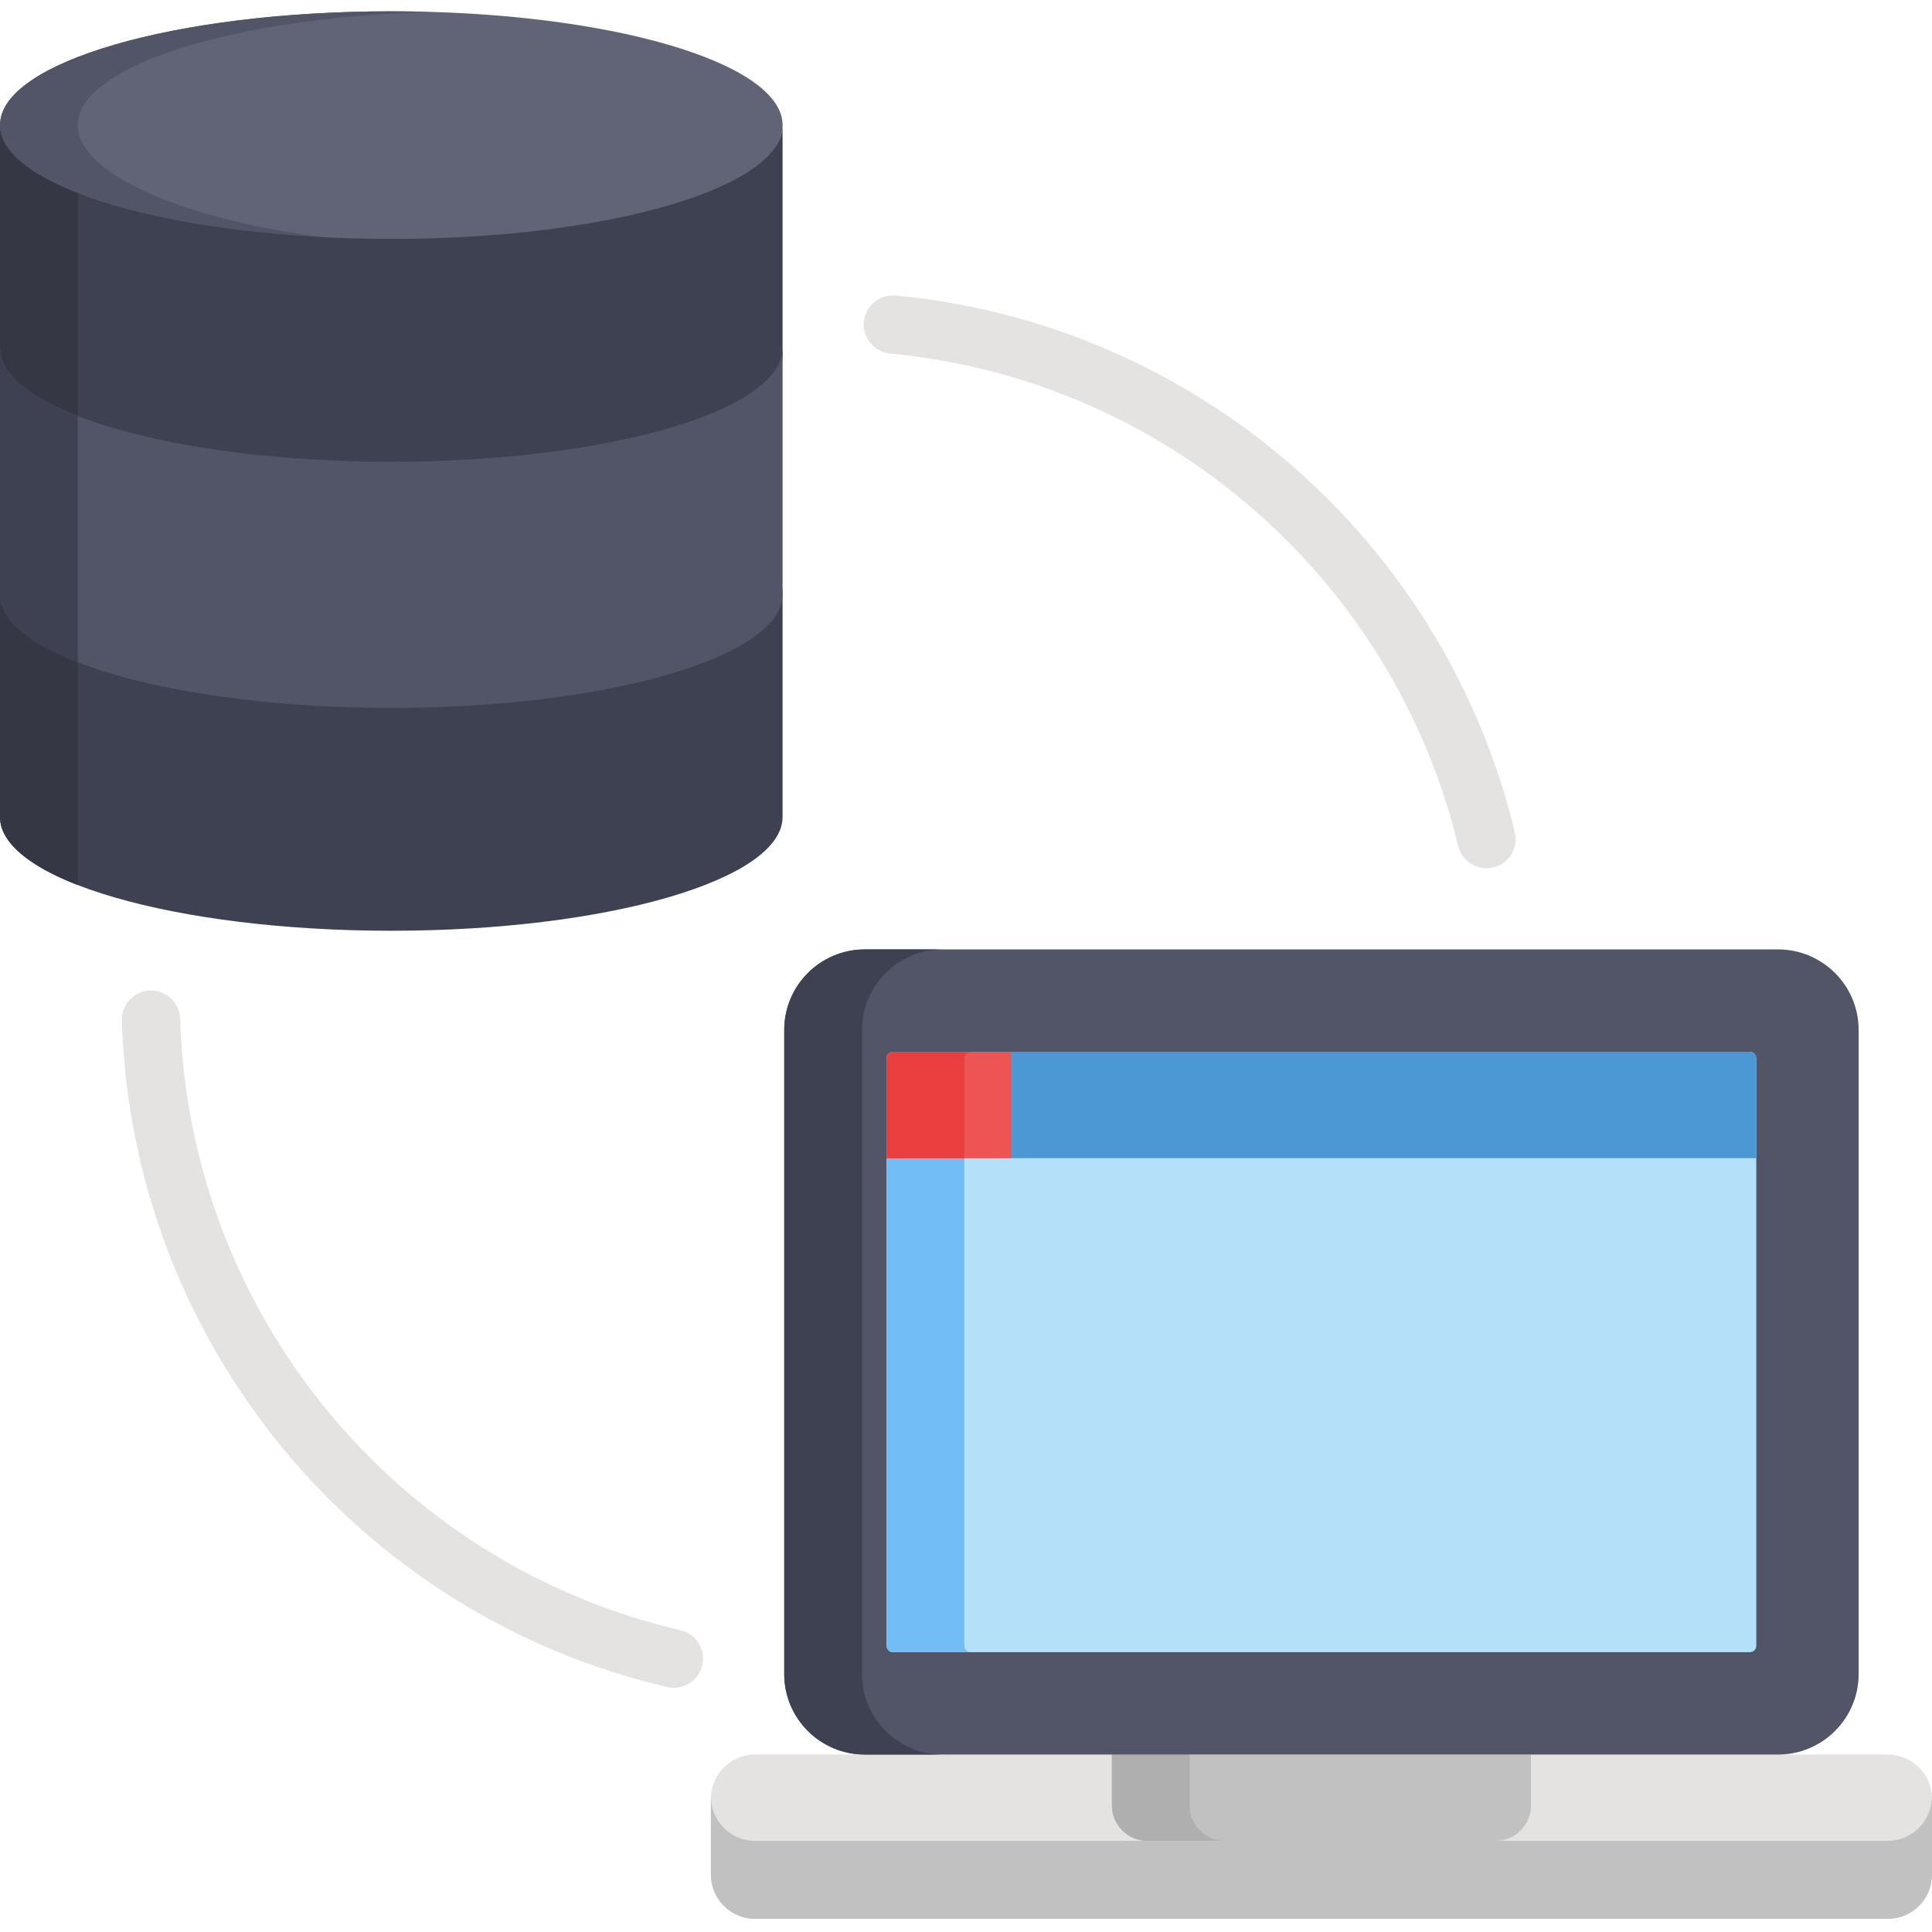 <svg height="512pt" viewBox="0 -3 512 512" width="512pt" xmlns="http://www.w3.org/2000/svg"><path d="m207.395 30.156c0 16.656-46.426 32.219-103.699 32.219-57.27 0-103.695-15.562-103.695-32.219 0-16.652 46.426-30.156 103.695-30.156 57.27 0 103.699 13.5 103.699 30.156zm0 0" fill="#616377"/><path d="m20.605 30.156c0-15.645 40.961-28.504 93.395-30.008-3.391-.098-6.824-.148-10.305-.148-57.27 0-103.695 13.5-103.695 30.156 0 17.691 52.32 34.074 114 32.047-52.434-1.723-93.395-16.402-93.395-32.047zm0 0" fill="#525468"/><path d="m180.34 429.027c-75.719-17.629-130.246-84.258-132.598-162.035-.129-4.266-3.719-7.656-7.957-7.488-4.266.129-7.621 3.691-7.492 7.957 2.566 84.773 62.004 157.402 144.543 176.617 4.18.969 8.316-1.637 9.277-5.773.969-4.156-1.617-8.312-5.773-9.277zm0 0" fill="#e4e3e1"/><path d="m401.453 217.555c-18.746-77.543-84.688-134.707-164.09-142.25-4.25-.387-8.016 2.711-8.422 6.961-.402 4.25 2.715 8.02 6.961 8.422 72.84 6.918 133.332 59.363 150.531 130.496 1.004 4.164 5.195 6.699 9.324 5.695 4.148-1.004 6.699-5.18 5.695-9.324zm0 0" fill="#e4e3e1"/><path d="m103.695 182.547c-57.27 0-103.695-13.504-103.695-30.156v61.113c0 16.656 46.426 30.156 103.695 30.156 57.27 0 103.695-13.5 103.695-30.156v-61.113c.004 16.652-46.426 30.156-103.695 30.156zm0 0" fill="#3e4151"/><path d="m20.605 170.434c-12.941-5.031-20.605-11.277-20.605-18.043v61.113c0 6.77 7.664 13.016 20.605 18.047zm0 0" fill="#353744"/><path d="m103.695 60.312c-57.27 0-103.695-13.5-103.695-30.156v61.117c0 16.652 46.426 30.156 103.695 30.156 57.27 0 103.695-13.5 103.695-30.156v-61.117c.004 16.656-46.426 30.156-103.695 30.156zm0 0" fill="#3e4151"/><path d="m20.605 48.199c-12.941-5.027-20.605-11.273-20.605-18.043v61.117c0 6.766 7.664 13.012 20.605 18.043zm0 0" fill="#353744"/><path d="m500.297 461.973h-300.207c-6.434 0-11.699 5.266-11.699 11.703v20.145c0 6.434 5.266 11.699 11.699 11.699h300.207c6.438 0 11.703-5.266 11.703-11.699v-20.145c0-6.438-5.266-11.703-11.703-11.703zm0 0" fill="#e4e3e1"/><path d="m500.297 484.848h-300.207c-6.348 0-11.543-5.125-11.688-11.438-.004.086-.012.176-.012.266v20.141c0 6.438 5.266 11.703 11.699 11.703h300.207c6.438 0 11.703-5.266 11.703-11.703v-20.141c0-.09-.012-.18-.016-.266-.141 6.312-5.34 11.438-11.688 11.438zm0 0" fill="#c1c1c1"/><path d="m294.664 461.973v13.469c0 5.195 4.211 9.402 9.406 9.402h92.246c5.195 0 9.406-4.207 9.406-9.402v-13.469zm0 0" fill="#c1c1c1"/><path d="m315.27 475.441v-13.469h-20.605v13.469c0 5.195 4.211 9.406 9.406 9.406h20.605c-5.195 0-9.406-4.211-9.406-9.406zm0 0" fill="#afafaf"/><path d="m471.23 248.609h-242.074c-11.758 0-21.328 9.57-21.328 21.328v170.707c0 11.762 9.57 21.328 21.328 21.328h242.074c11.758 0 21.328-9.566 21.328-21.328 0-4.555 0-166.074 0-170.707 0-11.762-9.566-21.328-21.328-21.328zm0 0" fill="#525468"/><path d="m228.438 440.645c0-4.633 0-166.152 0-170.707 0-11.758 9.566-21.328 21.328-21.328h-20.605c-11.762 0-21.328 9.57-21.328 21.328v170.707c0 11.762 9.566 21.328 21.328 21.328h20.605c-11.762 0-21.328-9.566-21.328-21.328zm0 0" fill="#3e4151"/><path d="m463.785 275.738h-227.184c-.875 0-1.645.766-1.645 1.645v155.816c0 .879.77 1.645 1.645 1.645h227.188c.875 0 1.645-.766 1.645-1.645 0-4.91 0-153.5 0-155.816 0-.879-.77-1.645-1.648-1.645zm0 0" fill="#b4e1f9"/><path d="m255.562 433.199c0-4.719 0-151.512 0-155.816 0-.879.77-1.645 1.645-1.645h-20.605c-.875 0-1.645.766-1.645 1.645v155.816c0 .879.77 1.645 1.645 1.645h20.605c-.875 0-1.645-.766-1.645-1.645zm0 0" fill="#72bdf6"/><path d="m103.695 119.367c-57.27 0-103.695-13.5-103.695-30.156v65.238c0 16.656 46.426 30.156 103.695 30.156 57.27 0 103.695-13.5 103.695-30.156v-65.238c.004 16.656-46.426 30.156-103.695 30.156zm0 0" fill="#525468"/><path d="m20.605 107.258c-12.941-5.031-20.605-11.277-20.605-18.047v65.238c0 6.766 7.664 13.012 20.605 18.043zm0 0" fill="#3e4151"/><path d="m465.43 303.926c0-15.367 0-25.941 0-26.543 0-.879-.766-1.645-1.645-1.645h-227.184c-.875 0-1.645.766-1.645 1.645v26.543zm0 0" fill="#4b98d4"/><path d="m267.965 275.738h-31.363c-.875 0-1.645.766-1.645 1.645v26.543h33.008zm0 0" fill="#ed5454"/><path d="m255.562 277.383c0-.879.77-1.645 1.645-1.645h-20.605c-.656 0-1.254.43-1.508 1.016-.043.098-.078.199-.102.305-.023.105-.035.215-.035.324v26.543h20.605c0-14.996 0-25.441 0-26.543zm0 0" fill="#ea3f3f"/></svg>